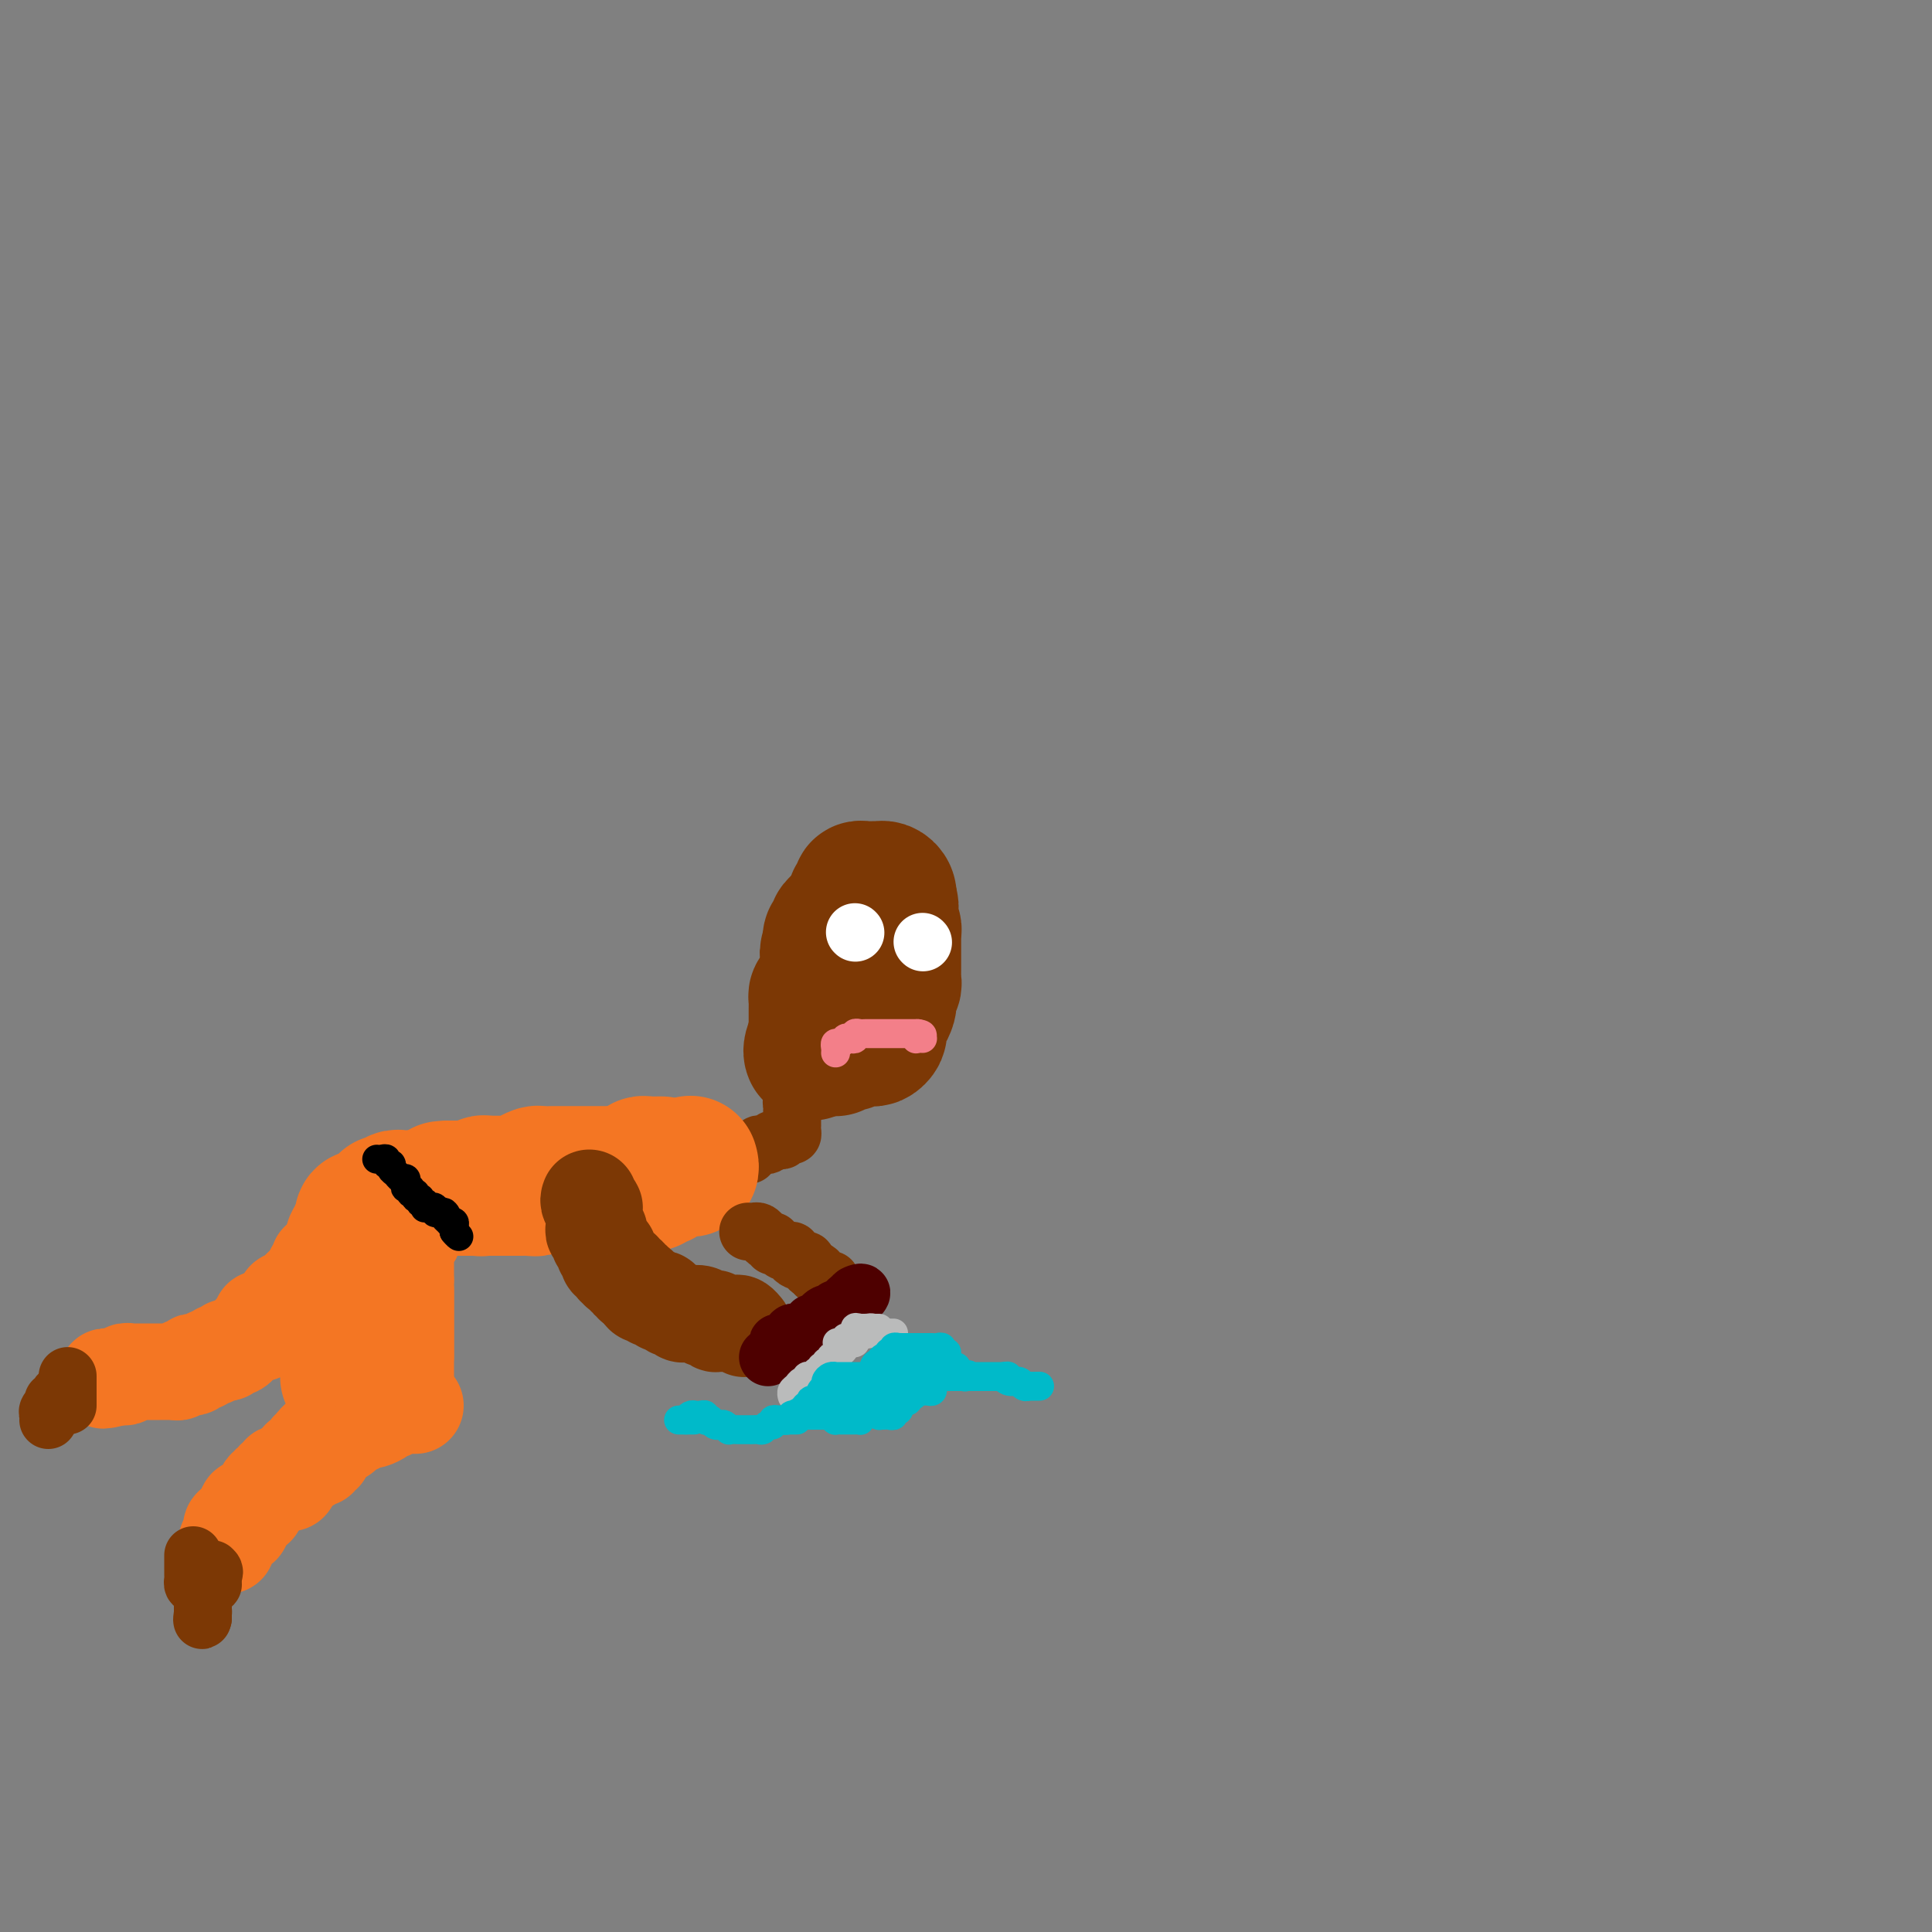 <svg viewBox='0 0 400 400' version='1.1' xmlns='http://www.w3.org/2000/svg' xmlns:xlink='http://www.w3.org/1999/xlink'><rect x="0" y="0" width="400" height="400" fill="#808080" stroke="none"/><g fill='none' stroke='#7C3805' stroke-width='28' stroke-linecap='round' stroke-linejoin='round'><path d='M168,218c-0.081,-0.192 -0.161,-0.384 0,-1c0.161,-0.616 0.564,-1.657 1,-2c0.436,-0.343 0.904,0.010 1,0c0.096,-0.010 -0.181,-0.384 0,-1c0.181,-0.616 0.819,-1.473 1,-2c0.181,-0.527 -0.095,-0.723 0,-1c0.095,-0.277 0.561,-0.635 1,-1c0.439,-0.365 0.850,-0.735 1,-1c0.150,-0.265 0.039,-0.423 0,-1c-0.039,-0.577 -0.006,-1.573 0,-2c0.006,-0.427 -0.013,-0.285 0,-1c0.013,-0.715 0.060,-2.287 0,-3c-0.060,-0.713 -0.226,-0.569 0,-1c0.226,-0.431 0.846,-1.439 1,-2c0.154,-0.561 -0.156,-0.675 0,-1c0.156,-0.325 0.778,-0.860 1,-1c0.222,-0.140 0.045,0.116 0,0c-0.045,-0.116 0.041,-0.604 0,-1c-0.041,-0.396 -0.208,-0.701 0,-1c0.208,-0.299 0.792,-0.591 1,-1c0.208,-0.409 0.042,-0.936 0,-1c-0.042,-0.064 0.041,0.334 0,0c-0.041,-0.334 -0.207,-1.399 0,-2c0.207,-0.601 0.786,-0.739 1,-1c0.214,-0.261 0.061,-0.647 0,-1c-0.061,-0.353 -0.031,-0.673 0,-1c0.031,-0.327 0.064,-0.662 0,-1c-0.064,-0.338 -0.224,-0.679 0,-1c0.224,-0.321 0.834,-0.622 1,-1c0.166,-0.378 -0.110,-0.833 0,-1c0.110,-0.167 0.607,-0.045 1,0c0.393,0.045 0.683,0.014 1,0c0.317,-0.014 0.659,-0.012 1,0c0.341,0.012 0.679,0.034 1,0c0.321,-0.034 0.625,-0.125 1,0c0.375,0.125 0.821,0.464 1,1c0.179,0.536 0.089,1.268 0,2'/><path d='M184,187c0.929,0.628 0.253,0.696 0,1c-0.253,0.304 -0.082,0.842 0,1c0.082,0.158 0.074,-0.064 0,0c-0.074,0.064 -0.216,0.412 0,1c0.216,0.588 0.790,1.414 1,2c0.210,0.586 0.056,0.930 0,1c-0.056,0.070 -0.015,-0.135 0,0c0.015,0.135 0.004,0.610 0,1c-0.004,0.390 -0.001,0.695 0,1c0.001,0.305 0.000,0.610 0,1c-0.000,0.390 -0.000,0.864 0,1c0.000,0.136 0.000,-0.066 0,0c-0.000,0.066 -0.000,0.399 0,1c0.000,0.601 0.001,1.470 0,2c-0.001,0.530 -0.004,0.719 0,1c0.004,0.281 0.015,0.653 0,1c-0.015,0.347 -0.057,0.671 0,1c0.057,0.329 0.212,0.665 0,1c-0.212,0.335 -0.792,0.671 -1,1c-0.208,0.329 -0.046,0.651 0,1c0.046,0.349 -0.026,0.723 0,1c0.026,0.277 0.150,0.455 0,1c-0.150,0.545 -0.575,1.455 -1,2c-0.425,0.545 -0.849,0.724 -1,1c-0.151,0.276 -0.029,0.648 0,1c0.029,0.352 -0.034,0.683 0,1c0.034,0.317 0.164,0.621 0,1c-0.164,0.379 -0.622,0.834 -1,1c-0.378,0.166 -0.675,0.044 -1,0c-0.325,-0.044 -0.679,-0.008 -1,0c-0.321,0.008 -0.611,-0.012 -1,0c-0.389,0.012 -0.877,0.055 -1,0c-0.123,-0.055 0.121,-0.207 0,0c-0.121,0.207 -0.606,0.773 -1,1c-0.394,0.227 -0.697,0.113 -1,0c-0.303,-0.113 -0.606,-0.227 -1,0c-0.394,0.227 -0.879,0.793 -1,1c-0.121,0.207 0.122,0.056 0,0c-0.122,-0.056 -0.610,-0.015 -1,0c-0.390,0.015 -0.683,0.004 -1,0c-0.317,-0.004 -0.659,-0.002 -1,0'/><path d='M170,217c-1.796,0.456 -0.285,-0.403 0,-1c0.285,-0.597 -0.656,-0.933 -1,-1c-0.344,-0.067 -0.092,0.136 0,0c0.092,-0.136 0.025,-0.610 0,-1c-0.025,-0.390 -0.007,-0.696 0,-1c0.007,-0.304 0.002,-0.606 0,-1c-0.002,-0.394 -0.001,-0.879 0,-1c0.001,-0.121 0.000,0.123 0,0c-0.000,-0.123 -0.001,-0.611 0,-1c0.001,-0.389 0.003,-0.678 0,-1c-0.003,-0.322 -0.011,-0.678 0,-1c0.011,-0.322 0.040,-0.611 0,-1c-0.040,-0.389 -0.150,-0.877 0,-1c0.150,-0.123 0.561,0.121 1,0c0.439,-0.121 0.906,-0.607 1,-1c0.094,-0.393 -0.185,-0.693 0,-1c0.185,-0.307 0.835,-0.621 1,-1c0.165,-0.379 -0.153,-0.824 0,-1c0.153,-0.176 0.777,-0.085 1,0c0.223,0.085 0.045,0.162 0,0c-0.045,-0.162 0.044,-0.564 0,-1c-0.044,-0.436 -0.219,-0.905 0,-1c0.219,-0.095 0.833,0.186 1,0c0.167,-0.186 -0.114,-0.838 0,-1c0.114,-0.162 0.622,0.167 1,0c0.378,-0.167 0.626,-0.830 1,-1c0.374,-0.170 0.875,0.151 1,0c0.125,-0.151 -0.125,-0.776 0,-1c0.125,-0.224 0.625,-0.049 1,0c0.375,0.049 0.626,-0.028 1,0c0.374,0.028 0.870,0.161 1,0c0.130,-0.161 -0.106,-0.618 0,-1c0.106,-0.382 0.553,-0.691 1,-1'/><path d='M181,195c1.856,-2.173 0.497,-1.106 0,-1c-0.497,0.106 -0.133,-0.750 0,-1c0.133,-0.250 0.036,0.106 0,0c-0.036,-0.106 -0.010,-0.672 0,-1c0.010,-0.328 0.002,-0.416 0,-1c-0.002,-0.584 0.000,-1.663 0,-2c-0.000,-0.337 -0.003,0.068 0,0c0.003,-0.068 0.012,-0.608 0,-1c-0.012,-0.392 -0.044,-0.637 0,-1c0.044,-0.363 0.166,-0.844 0,-1c-0.166,-0.156 -0.618,0.014 -1,0c-0.382,-0.014 -0.694,-0.211 -1,0c-0.306,0.211 -0.607,0.830 -1,1c-0.393,0.170 -0.879,-0.109 -1,0c-0.121,0.109 0.121,0.606 0,1c-0.121,0.394 -0.607,0.684 -1,1c-0.393,0.316 -0.694,0.658 -1,1c-0.306,0.342 -0.617,0.684 -1,1c-0.383,0.316 -0.838,0.606 -1,1c-0.162,0.394 -0.029,0.893 0,1c0.029,0.107 -0.045,-0.179 0,0c0.045,0.179 0.208,0.821 0,1c-0.208,0.179 -0.787,-0.106 -1,0c-0.213,0.106 -0.061,0.602 0,1c0.061,0.398 0.030,0.699 0,1'/><path d='M172,196c-1.392,1.794 -0.373,1.279 0,1c0.373,-0.279 0.100,-0.322 0,0c-0.100,0.322 -0.027,1.010 0,1c0.027,-0.010 0.008,-0.717 0,-1c-0.008,-0.283 -0.004,-0.141 0,0'/></g>
<g fill='none' stroke='#7C3805' stroke-width='12' stroke-linecap='round' stroke-linejoin='round'><path d='M165,228c0.113,0.022 0.226,0.043 0,0c-0.226,-0.043 -0.793,-0.152 -1,0c-0.207,0.152 -0.056,0.565 0,1c0.056,0.435 0.015,0.891 0,1c-0.015,0.109 -0.004,-0.129 0,0c0.004,0.129 0.001,0.626 0,1c-0.001,0.374 0.000,0.626 0,1c-0.000,0.374 -0.003,0.871 0,1c0.003,0.129 0.011,-0.110 0,0c-0.011,0.110 -0.041,0.569 0,1c0.041,0.431 0.152,0.833 0,1c-0.152,0.167 -0.566,0.097 -1,0c-0.434,-0.097 -0.886,-0.223 -1,0c-0.114,0.223 0.110,0.796 0,1c-0.110,0.204 -0.554,0.041 -1,0c-0.446,-0.041 -0.893,0.040 -1,0c-0.107,-0.040 0.126,-0.203 0,0c-0.126,0.203 -0.612,0.771 -1,1c-0.388,0.229 -0.679,0.118 -1,0c-0.321,-0.118 -0.674,-0.242 -1,0c-0.326,0.242 -0.626,0.849 -1,1c-0.374,0.151 -0.822,-0.155 -1,0c-0.178,0.155 -0.086,0.773 0,1c0.086,0.227 0.168,0.065 0,0c-0.168,-0.065 -0.584,-0.032 -1,0'/><path d='M154,239c-1.710,0.789 -0.984,0.263 -1,0c-0.016,-0.263 -0.773,-0.263 -1,0c-0.227,0.263 0.076,0.788 0,1c-0.076,0.212 -0.532,0.109 -1,0c-0.468,-0.109 -0.949,-0.225 -1,0c-0.051,0.225 0.326,0.792 0,1c-0.326,0.208 -1.357,0.056 -2,0c-0.643,-0.056 -0.898,-0.016 -1,0c-0.102,0.016 -0.051,0.008 0,0'/></g>
<g fill='none' stroke='#F47623' stroke-width='28' stroke-linecap='round' stroke-linejoin='round'><path d='M143,241c-0.031,-0.113 -0.063,-0.226 0,0c0.063,0.226 0.220,0.792 0,1c-0.220,0.208 -0.818,0.060 -1,0c-0.182,-0.060 0.052,-0.031 0,0c-0.052,0.031 -0.392,0.065 -1,0c-0.608,-0.065 -1.486,-0.227 -2,0c-0.514,0.227 -0.663,0.844 -1,1c-0.337,0.156 -0.860,-0.151 -1,0c-0.140,0.151 0.103,0.758 0,1c-0.103,0.242 -0.554,0.117 -1,0c-0.446,-0.117 -0.889,-0.228 -1,0c-0.111,0.228 0.111,0.793 0,1c-0.111,0.207 -0.555,0.055 -1,0c-0.445,-0.055 -0.893,-0.015 -1,0c-0.107,0.015 0.126,0.004 0,0c-0.126,-0.004 -0.612,-0.001 -1,0c-0.388,0.001 -0.677,0.000 -1,0c-0.323,-0.000 -0.678,-0.000 -1,0c-0.322,0.000 -0.611,0.000 -1,0c-0.389,-0.000 -0.877,-0.000 -1,0c-0.123,0.000 0.121,0.000 0,0c-0.121,-0.000 -0.606,-0.000 -1,0c-0.394,0.000 -0.697,0.000 -1,0c-0.303,-0.000 -0.606,-0.000 -1,0c-0.394,0.000 -0.879,0.000 -1,0c-0.121,-0.000 0.121,-0.000 0,0c-0.121,0.000 -0.605,0.000 -1,0c-0.395,-0.000 -0.701,-0.000 -1,0c-0.299,0.000 -0.591,0.000 -1,0c-0.409,-0.000 -0.935,-0.000 -1,0c-0.065,0.000 0.333,0.000 0,0c-0.333,-0.000 -1.396,-0.000 -2,0c-0.604,0.000 -0.750,0.000 -1,0c-0.250,-0.000 -0.606,-0.000 -1,0c-0.394,0.000 -0.827,-0.000 -1,0c-0.173,0.000 -0.087,0.000 0,0'/><path d='M115,245c-3.117,0.001 -1.409,0.004 -1,0c0.409,-0.004 -0.482,-0.015 -1,0c-0.518,0.015 -0.664,0.057 -1,0c-0.336,-0.057 -0.864,-0.211 -1,0c-0.136,0.211 0.118,0.789 0,1c-0.118,0.211 -0.610,0.057 -1,0c-0.390,-0.057 -0.678,-0.015 -1,0c-0.322,0.015 -0.678,0.004 -1,0c-0.322,-0.004 -0.611,-0.001 -1,0c-0.389,0.001 -0.877,0.000 -1,0c-0.123,-0.000 0.121,-0.000 0,0c-0.121,0.000 -0.606,0.000 -1,0c-0.394,-0.000 -0.697,-0.000 -1,0c-0.303,0.000 -0.606,0.000 -1,0c-0.394,-0.000 -0.879,-0.000 -1,0c-0.121,0.000 0.123,0.000 0,0c-0.123,-0.000 -0.611,-0.000 -1,0c-0.389,0.000 -0.678,0.000 -1,0c-0.322,-0.000 -0.678,-0.000 -1,0c-0.322,0.000 -0.611,0.000 -1,0c-0.389,-0.000 -0.878,-0.000 -1,0c-0.122,0.000 0.122,0.000 0,0c-0.122,-0.000 -0.610,-0.000 -1,0c-0.390,0.000 -0.682,0.000 -1,0c-0.318,-0.000 -0.662,-0.000 -1,0c-0.338,0.000 -0.669,0.000 -1,0'/><path d='M93,246c-3.225,0.155 -0.287,0.042 1,0c1.287,-0.042 0.922,-0.011 1,0c0.078,0.011 0.599,0.004 1,0c0.401,-0.004 0.681,-0.005 1,0c0.319,0.005 0.677,0.015 1,0c0.323,-0.015 0.612,-0.057 1,0c0.388,0.057 0.873,0.211 1,0c0.127,-0.211 -0.106,-0.789 0,-1c0.106,-0.211 0.552,-0.057 1,0c0.448,0.057 0.897,0.015 1,0c0.103,-0.015 -0.142,-0.003 0,0c0.142,0.003 0.671,-0.002 1,0c0.329,0.002 0.459,0.011 1,0c0.541,-0.011 1.492,-0.041 2,0c0.508,0.041 0.573,0.155 1,0c0.427,-0.155 1.218,-0.577 2,-1c0.782,-0.423 1.556,-0.845 2,-1c0.444,-0.155 0.556,-0.041 1,0c0.444,0.041 1.218,0.011 2,0c0.782,-0.011 1.571,-0.003 2,0c0.429,0.003 0.496,0.001 1,0c0.504,-0.001 1.444,-0.000 2,0c0.556,0.000 0.726,0.000 1,0c0.274,-0.000 0.651,-0.000 1,0c0.349,0.000 0.671,0.000 1,0c0.329,-0.000 0.665,-0.000 1,0c0.335,0.000 0.668,0.000 1,0c0.332,-0.000 0.663,-0.000 1,0c0.337,0.000 0.682,0.000 1,0c0.318,-0.000 0.611,-0.000 1,0c0.389,0.000 0.874,0.000 1,0c0.126,-0.000 -0.107,-0.000 0,0c0.107,0.000 0.553,0.000 1,0'/><path d='M129,243c5.747,-0.405 2.113,0.084 1,0c-1.113,-0.084 0.293,-0.740 1,-1c0.707,-0.260 0.714,-0.122 1,0c0.286,0.122 0.850,0.229 1,0c0.150,-0.229 -0.114,-0.793 0,-1c0.114,-0.207 0.605,-0.055 1,0c0.395,0.055 0.693,0.015 1,0c0.307,-0.015 0.621,-0.004 1,0c0.379,0.004 0.823,0.001 1,0c0.177,-0.001 0.089,-0.001 0,0'/><path d='M84,248c0.089,-0.008 0.178,-0.016 0,0c-0.178,0.016 -0.622,0.056 -1,0c-0.378,-0.056 -0.689,-0.207 -1,0c-0.311,0.207 -0.623,0.774 -1,1c-0.377,0.226 -0.818,0.112 -1,0c-0.182,-0.112 -0.104,-0.224 0,0c0.104,0.224 0.235,0.782 0,1c-0.235,0.218 -0.836,0.097 -1,0c-0.164,-0.097 0.110,-0.170 0,0c-0.110,0.170 -0.604,0.585 -1,1c-0.396,0.415 -0.695,0.832 -1,1c-0.305,0.168 -0.617,0.087 -1,0c-0.383,-0.087 -0.839,-0.182 -1,0c-0.161,0.182 -0.028,0.640 0,1c0.028,0.360 -0.049,0.621 0,1c0.049,0.379 0.223,0.875 0,1c-0.223,0.125 -0.844,-0.120 -1,0c-0.156,0.120 0.154,0.607 0,1c-0.154,0.393 -0.773,0.693 -1,1c-0.227,0.307 -0.061,0.621 0,1c0.061,0.379 0.017,0.823 0,1c-0.017,0.177 -0.009,0.089 0,0'/><path d='M73,259c-0.326,1.260 -0.140,0.911 0,1c0.140,0.089 0.234,0.615 0,1c-0.234,0.385 -0.795,0.628 -1,1c-0.205,0.372 -0.055,0.873 0,1c0.055,0.127 0.015,-0.121 0,0c-0.015,0.121 -0.004,0.611 0,1c0.004,0.389 0.001,0.678 0,1c-0.001,0.322 -0.000,0.678 0,1c0.000,0.322 0.000,0.611 0,1c-0.000,0.389 -0.000,0.877 0,1c0.000,0.123 0.000,-0.121 0,0c-0.000,0.121 -0.000,0.606 0,1c0.000,0.394 0.000,0.697 0,1c-0.000,0.303 -0.000,0.606 0,1c0.000,0.394 0.000,0.879 0,1c-0.000,0.121 -0.000,-0.121 0,0c0.000,0.121 0.000,0.606 0,1c-0.000,0.394 -0.000,0.697 0,1c0.000,0.303 0.000,0.606 0,1c-0.000,0.394 -0.000,0.879 0,1c0.000,0.121 0.000,-0.123 0,0c-0.000,0.123 -0.000,0.611 0,1c0.000,0.389 0.000,0.679 0,1c-0.000,0.321 -0.000,0.674 0,1c0.000,0.326 0.000,0.626 0,1c-0.000,0.374 -0.000,0.821 0,1c0.000,0.179 0.000,0.089 0,0'/><path d='M72,281c-0.155,3.581 -0.041,1.534 0,1c0.041,-0.534 0.011,0.445 0,1c-0.011,0.555 -0.003,0.685 0,1c0.003,0.315 0.001,0.816 0,1c-0.001,0.184 -0.000,0.053 0,0c0.000,-0.053 0.000,-0.026 0,0'/></g>
<g fill='none' stroke='#F47623' stroke-width='12' stroke-linecap='round' stroke-linejoin='round'><path d='M88,267c0.000,0.446 0.000,0.893 0,1c0.000,0.107 0.000,-0.125 0,0c0.000,0.125 0.000,0.607 0,1c0.000,0.393 0.000,0.697 0,1c0.000,0.303 0.000,0.606 0,1c0.000,0.394 0.000,0.879 0,1c0.000,0.121 0.000,-0.121 0,0c0.000,0.121 -0.000,0.606 0,1c0.000,0.394 0.000,0.697 0,1c0.000,0.303 0.000,0.606 0,1c0.000,0.394 0.000,0.879 0,1c0.000,0.121 0.000,-0.123 0,0c0.000,0.123 0.000,0.611 0,1c0.000,0.389 0.000,0.679 0,1c0.000,0.321 0.000,0.674 0,1c0.000,0.326 -0.000,0.626 0,1c0.000,0.374 0.000,0.821 0,1c-0.000,0.179 0.000,0.089 0,0'/><path d='M88,281c0.000,2.284 0.000,0.993 0,1c0.000,0.007 0.000,1.313 0,2c0.000,0.687 0.000,0.755 0,1c0.000,0.245 0.000,0.665 0,1c0.000,0.335 0.000,0.584 0,1c0.000,0.416 0.000,0.998 0,1c0.000,0.002 -0.000,-0.577 0,-1c0.000,-0.423 0.000,-0.691 0,-1c0.000,-0.309 0.000,-0.660 0,-1c0.000,-0.340 0.000,-0.668 0,-1c0.000,-0.332 0.000,-0.666 0,-1c0.000,-0.334 0.000,-0.667 0,-1c0.000,-0.333 0.000,-0.667 0,-1c0.000,-0.333 0.000,-0.667 0,-1c0.000,-0.333 -0.000,-0.667 0,-1c0.000,-0.333 0.000,-0.667 0,-1c0.000,-0.333 -0.000,-0.667 0,-1c0.000,-0.333 0.000,-0.667 0,-1c0.000,-0.333 -0.000,-0.667 0,-1c0.000,-0.333 0.000,-0.667 0,-1c0.000,-0.333 -0.000,-0.666 0,-1c0.000,-0.334 0.000,-0.668 0,-1c0.000,-0.332 -0.000,-0.663 0,-1c0.000,-0.337 0.000,-0.682 0,-1c0.000,-0.318 -0.000,-0.610 0,-1c0.000,-0.390 0.000,-0.878 0,-1c0.000,-0.122 -0.000,0.122 0,0c0.000,-0.122 0.000,-0.610 0,-1c0.000,-0.390 -0.000,-0.683 0,-1c0.000,-0.317 0.000,-0.659 0,-1'/><path d='M88,265c-0.000,-3.566 -0.000,-1.480 0,-1c0.000,0.480 0.000,-0.645 0,-1c-0.000,-0.355 -0.000,0.058 0,0c0.000,-0.058 0.000,-0.589 0,-1c-0.000,-0.411 -0.001,-0.703 0,-1c0.001,-0.297 0.004,-0.601 0,-1c-0.004,-0.399 -0.015,-0.895 0,-1c0.015,-0.105 0.057,0.182 0,0c-0.057,-0.182 -0.211,-0.832 0,-1c0.211,-0.168 0.788,0.147 1,0c0.212,-0.147 0.061,-0.756 0,-1c-0.061,-0.244 -0.030,-0.122 0,0'/><path d='M82,286c0.000,0.332 0.000,0.663 0,1c0.000,0.337 0.000,0.678 0,1c-0.000,0.322 0.000,0.625 0,1c0.000,0.375 0.000,0.821 0,1c0.000,0.179 0.000,0.089 0,0'/></g>
<g fill='none' stroke='#7C3805' stroke-width='20' stroke-linecap='round' stroke-linejoin='round'><path d='M122,248c-0.113,0.303 -0.226,0.606 0,1c0.226,0.394 0.793,0.879 1,1c0.207,0.121 0.056,-0.123 0,0c-0.056,0.123 -0.016,0.611 0,1c0.016,0.389 0.008,0.679 0,1c-0.008,0.321 -0.016,0.674 0,1c0.016,0.326 0.057,0.626 0,1c-0.057,0.374 -0.213,0.821 0,1c0.213,0.179 0.793,0.089 1,0c0.207,-0.089 0.040,-0.178 0,0c-0.040,0.178 0.045,0.621 0,1c-0.045,0.379 -0.222,0.693 0,1c0.222,0.307 0.843,0.608 1,1c0.157,0.392 -0.150,0.875 0,1c0.150,0.125 0.757,-0.107 1,0c0.243,0.107 0.122,0.554 0,1c-0.122,0.446 -0.244,0.890 0,1c0.244,0.110 0.854,-0.115 1,0c0.146,0.115 -0.172,0.571 0,1c0.172,0.429 0.835,0.832 1,1c0.165,0.168 -0.167,0.102 0,0c0.167,-0.102 0.833,-0.239 1,0c0.167,0.239 -0.166,0.853 0,1c0.166,0.147 0.832,-0.172 1,0c0.168,0.172 -0.161,0.834 0,1c0.161,0.166 0.814,-0.166 1,0c0.186,0.166 -0.094,0.828 0,1c0.094,0.172 0.564,-0.146 1,0c0.436,0.146 0.839,0.756 1,1c0.161,0.244 0.081,0.122 0,0'/><path d='M133,267c1.328,1.769 0.148,1.192 0,1c-0.148,-0.192 0.735,-0.000 1,0c0.265,0.000 -0.087,-0.192 0,0c0.087,0.192 0.615,0.768 1,1c0.385,0.232 0.628,0.119 1,0c0.372,-0.119 0.873,-0.243 1,0c0.127,0.243 -0.121,0.854 0,1c0.121,0.146 0.611,-0.171 1,0c0.389,0.171 0.678,0.830 1,1c0.322,0.170 0.677,-0.150 1,0c0.323,0.150 0.615,0.771 1,1c0.385,0.229 0.864,0.065 1,0c0.136,-0.065 -0.069,-0.032 0,0c0.069,0.032 0.414,0.061 1,0c0.586,-0.061 1.415,-0.214 2,0c0.585,0.214 0.926,0.793 1,1c0.074,0.207 -0.121,0.041 0,0c0.121,-0.041 0.557,0.041 1,0c0.443,-0.041 0.893,-0.207 1,0c0.107,0.207 -0.130,0.788 0,1c0.130,0.212 0.626,0.057 1,0c0.374,-0.057 0.625,-0.016 1,0c0.375,0.016 0.875,0.008 1,0c0.125,-0.008 -0.124,-0.016 0,0c0.124,0.016 0.621,0.056 1,0c0.379,-0.056 0.641,-0.207 1,0c0.359,0.207 0.817,0.774 1,1c0.183,0.226 0.092,0.113 0,0'/></g>
<g fill='none' stroke='#7C3805' stroke-width='12' stroke-linecap='round' stroke-linejoin='round'><path d='M155,255c-0.089,-0.006 -0.179,-0.012 0,0c0.179,0.012 0.626,0.040 1,0c0.374,-0.040 0.674,-0.150 1,0c0.326,0.150 0.679,0.561 1,1c0.321,0.439 0.611,0.906 1,1c0.389,0.094 0.877,-0.185 1,0c0.123,0.185 -0.121,0.833 0,1c0.121,0.167 0.606,-0.149 1,0c0.394,0.149 0.697,0.762 1,1c0.303,0.238 0.606,0.103 1,0c0.394,-0.103 0.880,-0.172 1,0c0.120,0.172 -0.127,0.585 0,1c0.127,0.415 0.626,0.833 1,1c0.374,0.167 0.622,0.083 1,0c0.378,-0.083 0.885,-0.167 1,0c0.115,0.167 -0.161,0.583 0,1c0.161,0.417 0.760,0.833 1,1c0.240,0.167 0.120,0.083 0,0'/><path d='M168,263c2.255,1.173 1.392,0.104 1,0c-0.392,-0.104 -0.311,0.757 0,1c0.311,0.243 0.854,-0.131 1,0c0.146,0.131 -0.105,0.767 0,1c0.105,0.233 0.567,0.063 1,0c0.433,-0.063 0.838,-0.018 1,0c0.162,0.018 0.081,0.009 0,0'/></g>
<g fill='none' stroke='#F47623' stroke-width='20' stroke-linecap='round' stroke-linejoin='round'><path d='M86,291c-0.303,0.000 -0.606,0.000 -1,0c-0.394,-0.000 -0.880,-0.001 -1,0c-0.120,0.001 0.127,0.004 0,0c-0.127,-0.004 -0.626,-0.015 -1,0c-0.374,0.015 -0.621,0.056 -1,0c-0.379,-0.056 -0.888,-0.208 -1,0c-0.112,0.208 0.174,0.778 0,1c-0.174,0.222 -0.807,0.098 -1,0c-0.193,-0.098 0.055,-0.170 0,0c-0.055,0.170 -0.411,0.581 -1,1c-0.589,0.419 -1.411,0.844 -2,1c-0.589,0.156 -0.947,0.041 -1,0c-0.053,-0.041 0.197,-0.007 0,0c-0.197,0.007 -0.840,-0.012 -1,0c-0.160,0.012 0.165,0.055 0,0c-0.165,-0.055 -0.818,-0.207 -1,0c-0.182,0.207 0.109,0.772 0,1c-0.109,0.228 -0.617,0.117 -1,0c-0.383,-0.117 -0.642,-0.242 -1,0c-0.358,0.242 -0.817,0.849 -1,1c-0.183,0.151 -0.090,-0.155 0,0c0.090,0.155 0.178,0.773 0,1c-0.178,0.227 -0.621,0.065 -1,0c-0.379,-0.065 -0.694,-0.031 -1,0c-0.306,0.031 -0.604,0.061 -1,0c-0.396,-0.061 -0.890,-0.213 -1,0c-0.110,0.213 0.163,0.792 0,1c-0.163,0.208 -0.760,0.046 -1,0c-0.240,-0.046 -0.121,0.026 0,0c0.121,-0.026 0.243,-0.148 0,0c-0.243,0.148 -0.853,0.565 -1,1c-0.147,0.435 0.167,0.886 0,1c-0.167,0.114 -0.815,-0.109 -1,0c-0.185,0.109 0.094,0.550 0,1c-0.094,0.450 -0.560,0.909 -1,1c-0.440,0.091 -0.853,-0.186 -1,0c-0.147,0.186 -0.029,0.833 0,1c0.029,0.167 -0.031,-0.147 0,0c0.031,0.147 0.152,0.756 0,1c-0.152,0.244 -0.576,0.122 -1,0'/><path d='M61,304c-1.023,1.321 -0.080,1.125 0,1c0.080,-0.125 -0.701,-0.177 -1,0c-0.299,0.177 -0.115,0.584 0,1c0.115,0.416 0.161,0.841 0,1c-0.161,0.159 -0.527,0.053 -1,0c-0.473,-0.053 -1.051,-0.053 -1,0c0.051,0.053 0.732,0.158 1,0c0.268,-0.158 0.123,-0.578 0,-1c-0.123,-0.422 -0.226,-0.844 0,-1c0.226,-0.156 0.779,-0.044 1,0c0.221,0.044 0.111,0.022 0,0'/><path d='M66,275c0.119,0.000 0.238,0.000 -1,0c-1.238,-0.000 -3.834,-0.000 -5,0c-1.166,0.000 -0.904,0.000 -1,0c-0.096,-0.000 -0.551,-0.001 -1,0c-0.449,0.001 -0.894,0.004 -1,0c-0.106,-0.004 0.125,-0.015 0,0c-0.125,0.015 -0.607,0.057 -1,0c-0.393,-0.057 -0.697,-0.212 -1,0c-0.303,0.212 -0.606,0.792 -1,1c-0.394,0.208 -0.879,0.044 -1,0c-0.121,-0.044 0.122,0.030 0,0c-0.122,-0.030 -0.610,-0.166 -1,0c-0.390,0.166 -0.683,0.632 -1,1c-0.317,0.368 -0.659,0.638 -1,1c-0.341,0.362 -0.683,0.815 -1,1c-0.317,0.185 -0.610,0.101 -1,0c-0.390,-0.101 -0.879,-0.219 -1,0c-0.121,0.219 0.125,0.777 0,1c-0.125,0.223 -0.621,0.113 -1,0c-0.379,-0.113 -0.640,-0.227 -1,0c-0.360,0.227 -0.817,0.797 -1,1c-0.183,0.203 -0.090,0.041 0,0c0.090,-0.041 0.178,0.041 0,0c-0.178,-0.041 -0.621,-0.203 -1,0c-0.379,0.203 -0.693,0.773 -1,1c-0.307,0.227 -0.607,0.112 -1,0c-0.393,-0.112 -0.879,-0.223 -1,0c-0.121,0.223 0.122,0.778 0,1c-0.122,0.222 -0.610,0.112 -1,0c-0.390,-0.112 -0.682,-0.226 -1,0c-0.318,0.226 -0.663,0.793 -1,1c-0.337,0.207 -0.668,0.056 -1,0c-0.332,-0.056 -0.667,-0.015 -1,0c-0.333,0.015 -0.666,0.004 -1,0c-0.334,-0.004 -0.671,-0.001 -1,0c-0.329,0.001 -0.651,0.001 -1,0c-0.349,-0.001 -0.724,-0.001 -1,0c-0.276,0.001 -0.451,0.004 -1,0c-0.549,-0.004 -1.470,-0.015 -2,0c-0.530,0.015 -0.668,0.056 -1,0c-0.332,-0.056 -0.859,-0.207 -1,0c-0.141,0.207 0.102,0.774 0,1c-0.102,0.226 -0.551,0.113 -1,0'/><path d='M25,285c-6.529,1.547 -2.352,0.415 -1,0c1.352,-0.415 -0.122,-0.111 -1,0c-0.878,0.111 -1.159,0.030 -1,0c0.159,-0.030 0.760,-0.009 1,0c0.240,0.009 0.120,0.004 0,0'/><path d='M54,273c0.726,0.000 1.451,0.000 2,0c0.549,0.000 0.921,0.000 1,0c0.079,0.000 -0.134,0.000 0,0c0.134,0.000 0.614,0.000 1,0c0.386,0.000 0.677,0.000 1,0c0.323,0.000 0.678,0.000 1,0c0.322,0.000 0.611,0.000 1,0c0.389,0.000 0.877,-0.000 1,0c0.123,0.000 -0.121,0.000 0,0c0.121,-0.000 0.606,0.000 1,0c0.394,0.000 0.697,0.000 1,0c0.303,0.000 0.606,0.000 1,0c0.394,-0.000 0.879,0.000 1,0c0.121,0.000 -0.122,0.000 0,0c0.122,0.000 0.607,0.000 1,0c0.393,0.000 0.693,0.000 1,0c0.307,0.000 0.621,0.000 1,0c0.379,0.000 0.823,0.000 1,0c0.177,0.000 0.089,0.000 0,0'/><path d='M67,301c-0.446,-0.121 -0.893,-0.242 -1,0c-0.107,0.242 0.125,0.848 0,1c-0.125,0.152 -0.607,-0.151 -1,0c-0.393,0.151 -0.696,0.757 -1,1c-0.304,0.243 -0.610,0.122 -1,0c-0.390,-0.122 -0.865,-0.244 -1,0c-0.135,0.244 0.070,0.854 0,1c-0.070,0.146 -0.415,-0.172 -1,0c-0.585,0.172 -1.410,0.835 -2,1c-0.590,0.165 -0.947,-0.167 -1,0c-0.053,0.167 0.197,0.834 0,1c-0.197,0.166 -0.840,-0.167 -1,0c-0.160,0.167 0.165,0.836 0,1c-0.165,0.164 -0.818,-0.178 -1,0c-0.182,0.178 0.109,0.874 0,1c-0.109,0.126 -0.617,-0.320 -1,0c-0.383,0.320 -0.641,1.407 -1,2c-0.359,0.593 -0.818,0.694 -1,1c-0.182,0.306 -0.087,0.817 0,1c0.087,0.183 0.168,0.039 0,0c-0.168,-0.039 -0.584,0.028 -1,0c-0.416,-0.028 -0.833,-0.151 -1,0c-0.167,0.151 -0.083,0.575 0,1'/><path d='M51,313c-2.416,2.095 -0.455,1.332 0,1c0.455,-0.332 -0.595,-0.232 -1,0c-0.405,0.232 -0.165,0.597 0,1c0.165,0.403 0.254,0.843 0,1c-0.254,0.157 -0.852,0.031 -1,0c-0.148,-0.031 0.153,0.033 0,0c-0.153,-0.033 -0.759,-0.163 -1,0c-0.241,0.163 -0.117,0.618 0,1c0.117,0.382 0.227,0.690 0,1c-0.227,0.310 -0.792,0.622 -1,1c-0.208,0.378 -0.059,0.822 0,1c0.059,0.178 0.030,0.089 0,0'/><path d='M59,271c0.025,-0.301 0.049,-0.602 0,-1c-0.049,-0.398 -0.172,-0.894 0,-1c0.172,-0.106 0.637,0.179 1,0c0.363,-0.179 0.622,-0.822 1,-1c0.378,-0.178 0.876,0.107 1,0c0.124,-0.107 -0.125,-0.607 0,-1c0.125,-0.393 0.626,-0.680 1,-1c0.374,-0.320 0.622,-0.673 1,-1c0.378,-0.327 0.886,-0.628 1,-1c0.114,-0.372 -0.165,-0.817 0,-1c0.165,-0.183 0.775,-0.106 1,0c0.225,0.106 0.064,0.240 0,0c-0.064,-0.240 -0.032,-0.853 0,-1c0.032,-0.147 0.065,0.172 0,0c-0.065,-0.172 -0.227,-0.834 0,-1c0.227,-0.166 0.845,0.166 1,0c0.155,-0.166 -0.151,-0.828 0,-1c0.151,-0.172 0.758,0.146 1,0c0.242,-0.146 0.117,-0.757 0,-1c-0.117,-0.243 -0.227,-0.117 0,0c0.227,0.117 0.792,0.224 1,0c0.208,-0.224 0.059,-0.778 0,-1c-0.059,-0.222 -0.030,-0.111 0,0'/></g>
<g fill='none' stroke='#7C3805' stroke-width='12' stroke-linecap='round' stroke-linejoin='round'><path d='M40,322c-0.000,0.341 -0.000,0.683 0,1c0.000,0.317 0.000,0.610 0,1c-0.000,0.390 -0.001,0.879 0,1c0.001,0.121 0.003,-0.125 0,0c-0.003,0.125 -0.012,0.622 0,1c0.012,0.378 0.044,0.637 0,1c-0.044,0.363 -0.166,0.829 0,1c0.166,0.171 0.619,0.047 1,0c0.381,-0.047 0.691,-0.015 1,0c0.309,0.015 0.619,0.015 1,0c0.381,-0.015 0.834,-0.045 1,0c0.166,0.045 0.045,0.166 0,0c-0.045,-0.166 -0.013,-0.619 0,-1c0.013,-0.381 0.006,-0.691 0,-1'/><path d='M44,326c0.622,-0.527 0.177,-0.845 0,-1c-0.177,-0.155 -0.086,-0.147 0,0c0.086,0.147 0.167,0.435 0,1c-0.167,0.565 -0.581,1.408 -1,2c-0.419,0.592 -0.844,0.932 -1,1c-0.156,0.068 -0.042,-0.137 0,0c0.042,0.137 0.011,0.615 0,1c-0.011,0.385 -0.003,0.677 0,1c0.003,0.323 0.001,0.678 0,1c-0.001,0.322 -0.000,0.612 0,1c0.000,0.388 0.000,0.874 0,1c-0.000,0.126 -0.000,-0.107 0,0c0.000,0.107 0.000,0.553 0,1'/><path d='M42,335c-0.310,1.167 -0.083,-0.417 0,-1c0.083,-0.583 0.024,-0.167 0,0c-0.024,0.167 -0.012,0.083 0,0'/><path d='M14,285c0.000,-0.089 0.000,-0.179 0,0c0.000,0.179 0.000,0.626 0,1c0.000,0.374 0.000,0.673 0,1c-0.000,0.327 0.000,0.681 0,1c0.000,0.319 -0.000,0.603 0,1c0.000,0.397 0.000,0.906 0,1c0.000,0.094 0.000,-0.226 0,0c0.000,0.226 -0.000,1.000 0,1c0.000,0.000 -0.000,-0.773 0,-1c0.000,-0.227 0.000,0.093 0,0c-0.000,-0.093 0.000,-0.598 0,-1c0.000,-0.402 0.000,-0.701 0,-1'/><path d='M14,288c-0.244,-0.452 -0.854,-0.084 -1,0c-0.146,0.084 0.172,-0.118 0,0c-0.172,0.118 -0.835,0.557 -1,1c-0.165,0.443 0.166,0.892 0,1c-0.166,0.108 -0.829,-0.125 -1,0c-0.171,0.125 0.150,0.608 0,1c-0.150,0.392 -0.772,0.693 -1,1c-0.228,0.307 -0.061,0.621 0,1c0.061,0.379 0.018,0.823 0,1c-0.018,0.177 -0.009,0.089 0,0'/></g>
<g fill='none' stroke='#F37F89' stroke-width='6' stroke-linecap='round' stroke-linejoin='round'><path d='M173,218c0.024,-0.301 0.048,-0.603 0,-1c-0.048,-0.397 -0.166,-0.890 0,-1c0.166,-0.110 0.618,0.163 1,0c0.382,-0.163 0.694,-0.762 1,-1c0.306,-0.238 0.607,-0.116 1,0c0.393,0.116 0.879,0.227 1,0c0.121,-0.227 -0.123,-0.793 0,-1c0.123,-0.207 0.611,-0.055 1,0c0.389,0.055 0.678,0.015 1,0c0.322,-0.015 0.678,-0.004 1,0c0.322,0.004 0.611,0.001 1,0c0.389,-0.001 0.877,-0.000 1,0c0.123,0.000 -0.121,0.000 0,0c0.121,-0.000 0.606,-0.000 1,0c0.394,0.000 0.697,0.000 1,0c0.303,-0.000 0.606,-0.000 1,0c0.394,0.000 0.879,0.000 1,0c0.121,-0.000 -0.122,-0.000 0,0c0.122,0.000 0.610,0.000 1,0c0.390,-0.000 0.682,-0.000 1,0c0.318,0.000 0.662,0.000 1,0c0.338,-0.000 0.669,-0.000 1,0'/><path d='M190,214c1.872,0.226 0.553,0.793 0,1c-0.553,0.207 -0.341,0.056 0,0c0.341,-0.056 0.812,-0.016 1,0c0.188,0.016 0.094,0.008 0,0'/></g>
<g fill='none' stroke='#FFFFFF' stroke-width='12' stroke-linecap='round' stroke-linejoin='round'><path d='M177,193c0.000,0.000 0.100,0.100 0.1,0.1'/><path d='M191,195c0.000,0.000 0.100,0.100 0.1,0.1'/></g>
<g fill='none' stroke='#000000' stroke-width='6' stroke-linecap='round' stroke-linejoin='round'><path d='M78,240c0.301,0.032 0.602,0.064 1,0c0.398,-0.064 0.894,-0.225 1,0c0.106,0.225 -0.179,0.835 0,1c0.179,0.165 0.822,-0.114 1,0c0.178,0.114 -0.110,0.622 0,1c0.110,0.378 0.617,0.627 1,1c0.383,0.373 0.643,0.869 1,1c0.357,0.131 0.813,-0.105 1,0c0.187,0.105 0.107,0.549 0,1c-0.107,0.451 -0.240,0.910 0,1c0.240,0.090 0.853,-0.187 1,0c0.147,0.187 -0.172,0.839 0,1c0.172,0.161 0.834,-0.168 1,0c0.166,0.168 -0.166,0.833 0,1c0.166,0.167 0.828,-0.166 1,0c0.172,0.166 -0.147,0.829 0,1c0.147,0.171 0.761,-0.151 1,0c0.239,0.151 0.102,0.776 0,1c-0.102,0.224 -0.168,0.046 0,0c0.168,-0.046 0.571,0.039 1,0c0.429,-0.039 0.885,-0.203 1,0c0.115,0.203 -0.110,0.772 0,1c0.110,0.228 0.555,0.114 1,0'/><path d='M91,251c2.255,1.657 1.393,0.300 1,0c-0.393,-0.300 -0.315,0.458 0,1c0.315,0.542 0.869,0.867 1,1c0.131,0.133 -0.161,0.074 0,0c0.161,-0.074 0.775,-0.164 1,0c0.225,0.164 0.061,0.583 0,1c-0.061,0.417 -0.017,0.834 0,1c0.017,0.166 0.009,0.083 0,0'/><path d='M94,255c0.689,0.844 0.911,0.956 1,1c0.089,0.044 0.044,0.022 0,0'/></g>
<g fill='none' stroke='#4E0000' stroke-width='12' stroke-linecap='round' stroke-linejoin='round'><path d='M159,281c0.454,-0.444 0.908,-0.888 1,-1c0.092,-0.112 -0.178,0.110 0,0c0.178,-0.110 0.804,-0.550 1,-1c0.196,-0.450 -0.039,-0.909 0,-1c0.039,-0.091 0.353,0.186 1,0c0.647,-0.186 1.626,-0.833 2,-1c0.374,-0.167 0.141,0.147 0,0c-0.141,-0.147 -0.192,-0.756 0,-1c0.192,-0.244 0.625,-0.122 1,0c0.375,0.122 0.692,0.243 1,0c0.308,-0.243 0.608,-0.849 1,-1c0.392,-0.151 0.875,0.153 1,0c0.125,-0.153 -0.107,-0.763 0,-1c0.107,-0.237 0.553,-0.102 1,0c0.447,0.102 0.894,0.172 1,0c0.106,-0.172 -0.130,-0.586 0,-1c0.130,-0.414 0.626,-0.828 1,-1c0.374,-0.172 0.625,-0.101 1,0c0.375,0.101 0.874,0.234 1,0c0.126,-0.234 -0.120,-0.833 0,-1c0.120,-0.167 0.607,0.099 1,0c0.393,-0.099 0.693,-0.563 1,-1c0.307,-0.437 0.621,-0.849 1,-1c0.379,-0.151 0.823,-0.043 1,0c0.177,0.043 0.089,0.022 0,0'/><path d='M177,269c2.726,-2.083 0.542,-1.292 0,-1c-0.542,0.292 0.560,0.083 1,0c0.440,-0.083 0.220,-0.042 0,0'/></g>
<g fill='none' stroke='#BABBBB' stroke-width='6' stroke-linecap='round' stroke-linejoin='round'><path d='M164,289c0.025,0.092 0.049,0.183 0,0c-0.049,-0.183 -0.172,-0.641 0,-1c0.172,-0.359 0.638,-0.618 1,-1c0.362,-0.382 0.619,-0.887 1,-1c0.381,-0.113 0.886,0.166 1,0c0.114,-0.166 -0.161,-0.775 0,-1c0.161,-0.225 0.760,-0.064 1,0c0.240,0.064 0.121,0.032 0,0c-0.121,-0.032 -0.244,-0.065 0,0c0.244,0.065 0.854,0.229 1,0c0.146,-0.229 -0.172,-0.850 0,-1c0.172,-0.150 0.835,0.171 1,0c0.165,-0.171 -0.167,-0.834 0,-1c0.167,-0.166 0.833,0.166 1,0c0.167,-0.166 -0.165,-0.828 0,-1c0.165,-0.172 0.828,0.146 1,0c0.172,-0.146 -0.147,-0.756 0,-1c0.147,-0.244 0.760,-0.121 1,0c0.240,0.121 0.105,0.239 0,0c-0.105,-0.239 -0.182,-0.834 0,-1c0.182,-0.166 0.623,0.096 1,0c0.377,-0.096 0.689,-0.551 1,-1c0.311,-0.449 0.622,-0.891 1,-1c0.378,-0.109 0.823,0.115 1,0c0.177,-0.115 0.086,-0.569 0,-1c-0.086,-0.431 -0.167,-0.837 0,-1c0.167,-0.163 0.584,-0.081 1,0'/><path d='M178,276c2.343,-2.011 1.201,-0.539 1,0c-0.201,0.539 0.537,0.144 1,0c0.463,-0.144 0.649,-0.039 1,0c0.351,0.039 0.868,0.010 1,0c0.132,-0.010 -0.122,-0.003 0,0c0.122,0.003 0.618,0.001 1,0c0.382,-0.001 0.650,-0.000 1,0c0.350,0.000 0.784,0.000 1,0c0.216,-0.000 0.215,-0.000 0,0c-0.215,0.000 -0.645,0.000 -1,0c-0.355,-0.000 -0.634,-0.000 -1,0c-0.366,0.000 -0.819,0.000 -1,0c-0.181,-0.000 -0.091,-0.000 0,0'/><path d='M182,276c0.450,-0.016 -0.425,-0.057 -1,0c-0.575,0.057 -0.851,0.211 -1,0c-0.149,-0.211 -0.172,-0.789 0,-1c0.172,-0.211 0.541,-0.057 1,0c0.459,0.057 1.010,0.015 1,0c-0.010,-0.015 -0.580,-0.004 -1,0c-0.420,0.004 -0.690,0.001 -1,0c-0.310,-0.001 -0.660,-0.000 -1,0c-0.340,0.000 -0.670,0.000 -1,0'/><path d='M178,275c-0.846,-0.214 -0.961,-0.249 -1,0c-0.039,0.249 -0.000,0.784 0,1c0.000,0.216 -0.038,0.114 0,0c0.038,-0.114 0.151,-0.241 0,0c-0.151,0.241 -0.567,0.849 -1,1c-0.433,0.151 -0.884,-0.156 -1,0c-0.116,0.156 0.102,0.774 0,1c-0.102,0.226 -0.525,0.061 -1,0c-0.475,-0.061 -1.004,-0.016 -1,0c0.004,0.016 0.539,0.004 1,0c0.461,-0.004 0.846,-0.001 1,0c0.154,0.001 0.077,0.001 0,0'/></g>
<g fill='none' stroke='#00BAC9' stroke-width='6' stroke-linecap='round' stroke-linejoin='round'><path d='M162,294c-0.515,0.009 -1.029,0.017 -1,0c0.029,-0.017 0.603,-0.060 1,0c0.397,0.060 0.617,0.222 1,0c0.383,-0.222 0.929,-0.829 1,-1c0.071,-0.171 -0.335,0.094 0,0c0.335,-0.094 1.409,-0.548 2,-1c0.591,-0.452 0.697,-0.904 1,-1c0.303,-0.096 0.802,0.164 1,0c0.198,-0.164 0.096,-0.751 0,-1c-0.096,-0.249 -0.184,-0.161 0,0c0.184,0.161 0.640,0.393 1,0c0.360,-0.393 0.622,-1.412 1,-2c0.378,-0.588 0.871,-0.746 1,-1c0.129,-0.254 -0.106,-0.604 0,-1c0.106,-0.396 0.553,-0.838 1,-1c0.447,-0.162 0.893,-0.043 1,0c0.107,0.043 -0.125,0.012 0,0c0.125,-0.012 0.607,-0.003 1,0c0.393,0.003 0.697,0.001 1,0c0.303,-0.001 0.606,-0.000 1,0c0.394,0.000 0.879,-0.000 1,0c0.121,0.000 -0.121,0.001 0,0c0.121,-0.001 0.607,-0.003 1,0c0.393,0.003 0.693,0.011 1,0c0.307,-0.011 0.621,-0.041 1,0c0.379,0.041 0.823,0.155 1,0c0.177,-0.155 0.089,-0.577 0,-1'/><path d='M181,284c1.329,-0.316 0.150,-0.605 0,-1c-0.150,-0.395 0.729,-0.894 1,-1c0.271,-0.106 -0.067,0.183 0,0c0.067,-0.183 0.539,-0.837 1,-1c0.461,-0.163 0.912,0.167 1,0c0.088,-0.167 -0.188,-0.829 0,-1c0.188,-0.171 0.838,0.150 1,0c0.162,-0.150 -0.164,-0.772 0,-1c0.164,-0.228 0.817,-0.061 1,0c0.183,0.061 -0.106,0.016 0,0c0.106,-0.016 0.607,-0.004 1,0c0.393,0.004 0.679,0.001 1,0c0.321,-0.001 0.677,-0.000 1,0c0.323,0.000 0.611,0.000 1,0c0.389,-0.000 0.877,0.000 1,0c0.123,-0.000 -0.121,-0.001 0,0c0.121,0.001 0.606,0.004 1,0c0.394,-0.004 0.699,-0.016 1,0c0.301,0.016 0.600,0.060 1,0c0.400,-0.060 0.901,-0.222 1,0c0.099,0.222 -0.204,0.829 0,1c0.204,0.171 0.915,-0.094 1,0c0.085,0.094 -0.458,0.547 -1,1'/><path d='M195,281c1.710,0.140 0.985,-0.510 0,0c-0.985,0.510 -2.230,2.182 -3,3c-0.770,0.818 -1.066,0.783 -1,1c0.066,0.217 0.493,0.685 0,1c-0.493,0.315 -1.907,0.477 -3,1c-1.093,0.523 -1.865,1.408 -2,2c-0.135,0.592 0.367,0.891 0,1c-0.367,0.109 -1.604,0.029 -2,0c-0.396,-0.029 0.050,-0.008 0,0c-0.050,0.008 -0.594,0.002 -1,0c-0.406,-0.002 -0.673,-0.000 -1,0c-0.327,0.000 -0.714,-0.001 -1,0c-0.286,0.001 -0.472,0.004 -1,0c-0.528,-0.004 -1.399,-0.016 -2,0c-0.601,0.016 -0.931,0.061 -1,0c-0.069,-0.061 0.122,-0.228 0,0c-0.122,0.228 -0.559,0.849 -1,1c-0.441,0.151 -0.888,-0.170 -1,0c-0.112,0.170 0.110,0.830 0,1c-0.110,0.170 -0.553,-0.151 -1,0c-0.447,0.151 -0.897,0.772 -1,1c-0.103,0.228 0.140,0.061 0,0c-0.140,-0.061 -0.664,-0.016 -1,0c-0.336,0.016 -0.485,0.004 -1,0c-0.515,-0.004 -1.396,-0.001 -2,0c-0.604,0.001 -0.929,0.001 -1,0c-0.071,-0.001 0.114,-0.003 0,0c-0.114,0.003 -0.525,0.011 -1,0c-0.475,-0.011 -1.012,-0.041 -1,0c0.012,0.041 0.575,0.155 1,0c0.425,-0.155 0.713,-0.577 1,-1'/><path d='M168,292c-2.822,0.524 -0.877,0.333 0,0c0.877,-0.333 0.686,-0.807 1,-1c0.314,-0.193 1.135,-0.105 2,0c0.865,0.105 1.775,0.225 2,0c0.225,-0.225 -0.236,-0.796 0,-1c0.236,-0.204 1.167,-0.040 2,0c0.833,0.040 1.566,-0.042 2,0c0.434,0.042 0.568,0.208 1,0c0.432,-0.208 1.162,-0.791 2,-1c0.838,-0.209 1.783,-0.045 2,0c0.217,0.045 -0.296,-0.029 0,0c0.296,0.029 1.399,0.162 2,0c0.601,-0.162 0.700,-0.618 1,-1c0.300,-0.382 0.802,-0.690 1,-1c0.198,-0.310 0.091,-0.622 0,-1c-0.091,-0.378 -0.165,-0.823 0,-1c0.165,-0.177 0.569,-0.086 1,0c0.431,0.086 0.890,0.167 1,0c0.110,-0.167 -0.130,-0.581 0,-1c0.130,-0.419 0.630,-0.844 1,-1c0.370,-0.156 0.610,-0.042 1,0c0.390,0.042 0.932,0.011 1,0c0.068,-0.011 -0.336,-0.003 0,0c0.336,0.003 1.414,0.001 2,0c0.586,-0.001 0.682,-0.000 1,0c0.318,0.000 0.860,0.000 1,0c0.140,-0.000 -0.120,-0.000 0,0c0.120,0.000 0.620,0.000 1,0c0.380,-0.000 0.641,-0.000 1,0c0.359,0.000 0.817,0.000 1,0c0.183,-0.000 0.092,-0.000 0,0'/><path d='M165,294c-0.446,0.000 -0.893,0.000 -1,0c-0.107,-0.000 0.125,-0.001 0,0c-0.125,0.001 -0.607,0.004 -1,0c-0.393,-0.004 -0.697,-0.016 -1,0c-0.303,0.016 -0.606,0.061 -1,0c-0.394,-0.061 -0.879,-0.226 -1,0c-0.121,0.226 0.123,0.845 0,1c-0.123,0.155 -0.611,-0.155 -1,0c-0.389,0.155 -0.678,0.774 -1,1c-0.322,0.226 -0.678,0.061 -1,0c-0.322,-0.061 -0.610,-0.016 -1,0c-0.390,0.016 -0.883,0.004 -1,0c-0.117,-0.004 0.141,-0.000 0,0c-0.141,0.000 -0.682,-0.004 -1,0c-0.318,0.004 -0.414,0.015 -1,0c-0.586,-0.015 -1.662,-0.056 -2,0c-0.338,0.056 0.063,0.207 0,0c-0.063,-0.207 -0.590,-0.774 -1,-1c-0.410,-0.226 -0.702,-0.112 -1,0c-0.298,0.112 -0.601,0.222 -1,0c-0.399,-0.222 -0.895,-0.778 -1,-1c-0.105,-0.222 0.179,-0.112 0,0c-0.179,0.112 -0.821,0.225 -1,0c-0.179,-0.225 0.107,-0.790 0,-1c-0.107,-0.210 -0.606,-0.067 -1,0c-0.394,0.067 -0.683,0.056 -1,0c-0.317,-0.056 -0.662,-0.159 -1,0c-0.338,0.159 -0.669,0.579 -1,1'/><path d='M142,294c-3.356,0.000 -0.244,0.000 1,0c1.244,0.000 0.622,0.000 0,0'/><path d='M173,291c0.002,0.340 0.003,0.679 0,1c-0.003,0.321 -0.012,0.622 0,1c0.012,0.378 0.044,0.833 0,1c-0.044,0.167 -0.166,0.045 0,0c0.166,-0.045 0.618,-0.012 1,0c0.382,0.012 0.695,0.003 1,0c0.305,-0.003 0.604,0.000 1,0c0.396,-0.000 0.891,-0.003 1,0c0.109,0.003 -0.167,0.012 0,0c0.167,-0.012 0.776,-0.046 1,0c0.224,0.046 0.064,0.171 0,0c-0.064,-0.171 -0.031,-0.638 0,-1c0.031,-0.362 0.060,-0.619 0,-1c-0.060,-0.381 -0.208,-0.887 0,-1c0.208,-0.113 0.773,0.166 1,0c0.227,-0.166 0.117,-0.777 0,-1c-0.117,-0.223 -0.241,-0.057 0,0c0.241,0.057 0.848,0.004 1,0c0.152,-0.004 -0.151,0.041 0,0c0.151,-0.041 0.758,-0.169 1,0c0.242,0.169 0.121,0.634 0,1c-0.121,0.366 -0.240,0.634 0,1c0.240,0.366 0.839,0.831 1,1c0.161,0.169 -0.116,0.041 0,0c0.116,-0.041 0.623,0.004 1,0c0.377,-0.004 0.623,-0.057 1,0c0.377,0.057 0.886,0.222 1,0c0.114,-0.222 -0.165,-0.833 0,-1c0.165,-0.167 0.775,0.109 1,0c0.225,-0.109 0.064,-0.603 0,-1c-0.064,-0.397 -0.032,-0.699 0,-1'/><path d='M186,290c1.709,-0.636 0.983,-0.227 1,0c0.017,0.227 0.779,0.271 1,0c0.221,-0.271 -0.099,-0.857 0,-1c0.099,-0.143 0.618,0.158 1,0c0.382,-0.158 0.628,-0.773 1,-1c0.372,-0.227 0.870,-0.064 1,0c0.130,0.064 -0.109,0.028 0,0c0.109,-0.028 0.565,-0.050 1,0c0.435,0.050 0.848,0.171 1,0c0.152,-0.171 0.043,-0.634 0,-1c-0.043,-0.366 -0.022,-0.634 0,-1c0.022,-0.366 0.044,-0.830 0,-1c-0.044,-0.170 -0.152,-0.046 0,0c0.152,0.046 0.566,0.012 1,0c0.434,-0.012 0.890,-0.003 1,0c0.110,0.003 -0.125,0.001 0,0c0.125,-0.001 0.611,-0.000 1,0c0.389,0.000 0.682,0.000 1,0c0.318,-0.000 0.662,-0.000 1,0c0.338,0.000 0.669,0.000 1,0'/><path d='M199,285c2.250,-0.774 1.376,-0.207 1,0c-0.376,0.207 -0.254,0.056 0,0c0.254,-0.056 0.642,-0.015 1,0c0.358,0.015 0.687,0.004 1,0c0.313,-0.004 0.609,-0.001 1,0c0.391,0.001 0.878,0.000 1,0c0.122,-0.000 -0.121,-0.000 0,0c0.121,0.000 0.607,0.000 1,0c0.393,-0.000 0.693,-0.000 1,0c0.307,0.000 0.621,0.000 1,0c0.379,-0.000 0.823,-0.000 1,0c0.177,0.000 0.089,0.000 0,0'/><path d='M208,285c1.361,-0.065 0.264,-0.228 0,0c-0.264,0.228 0.306,0.846 1,1c0.694,0.154 1.514,-0.155 2,0c0.486,0.155 0.639,0.774 1,1c0.361,0.226 0.932,0.061 1,0c0.068,-0.061 -0.366,-0.016 0,0c0.366,0.016 1.533,0.005 2,0c0.467,-0.005 0.233,-0.002 0,0'/></g>
</svg>